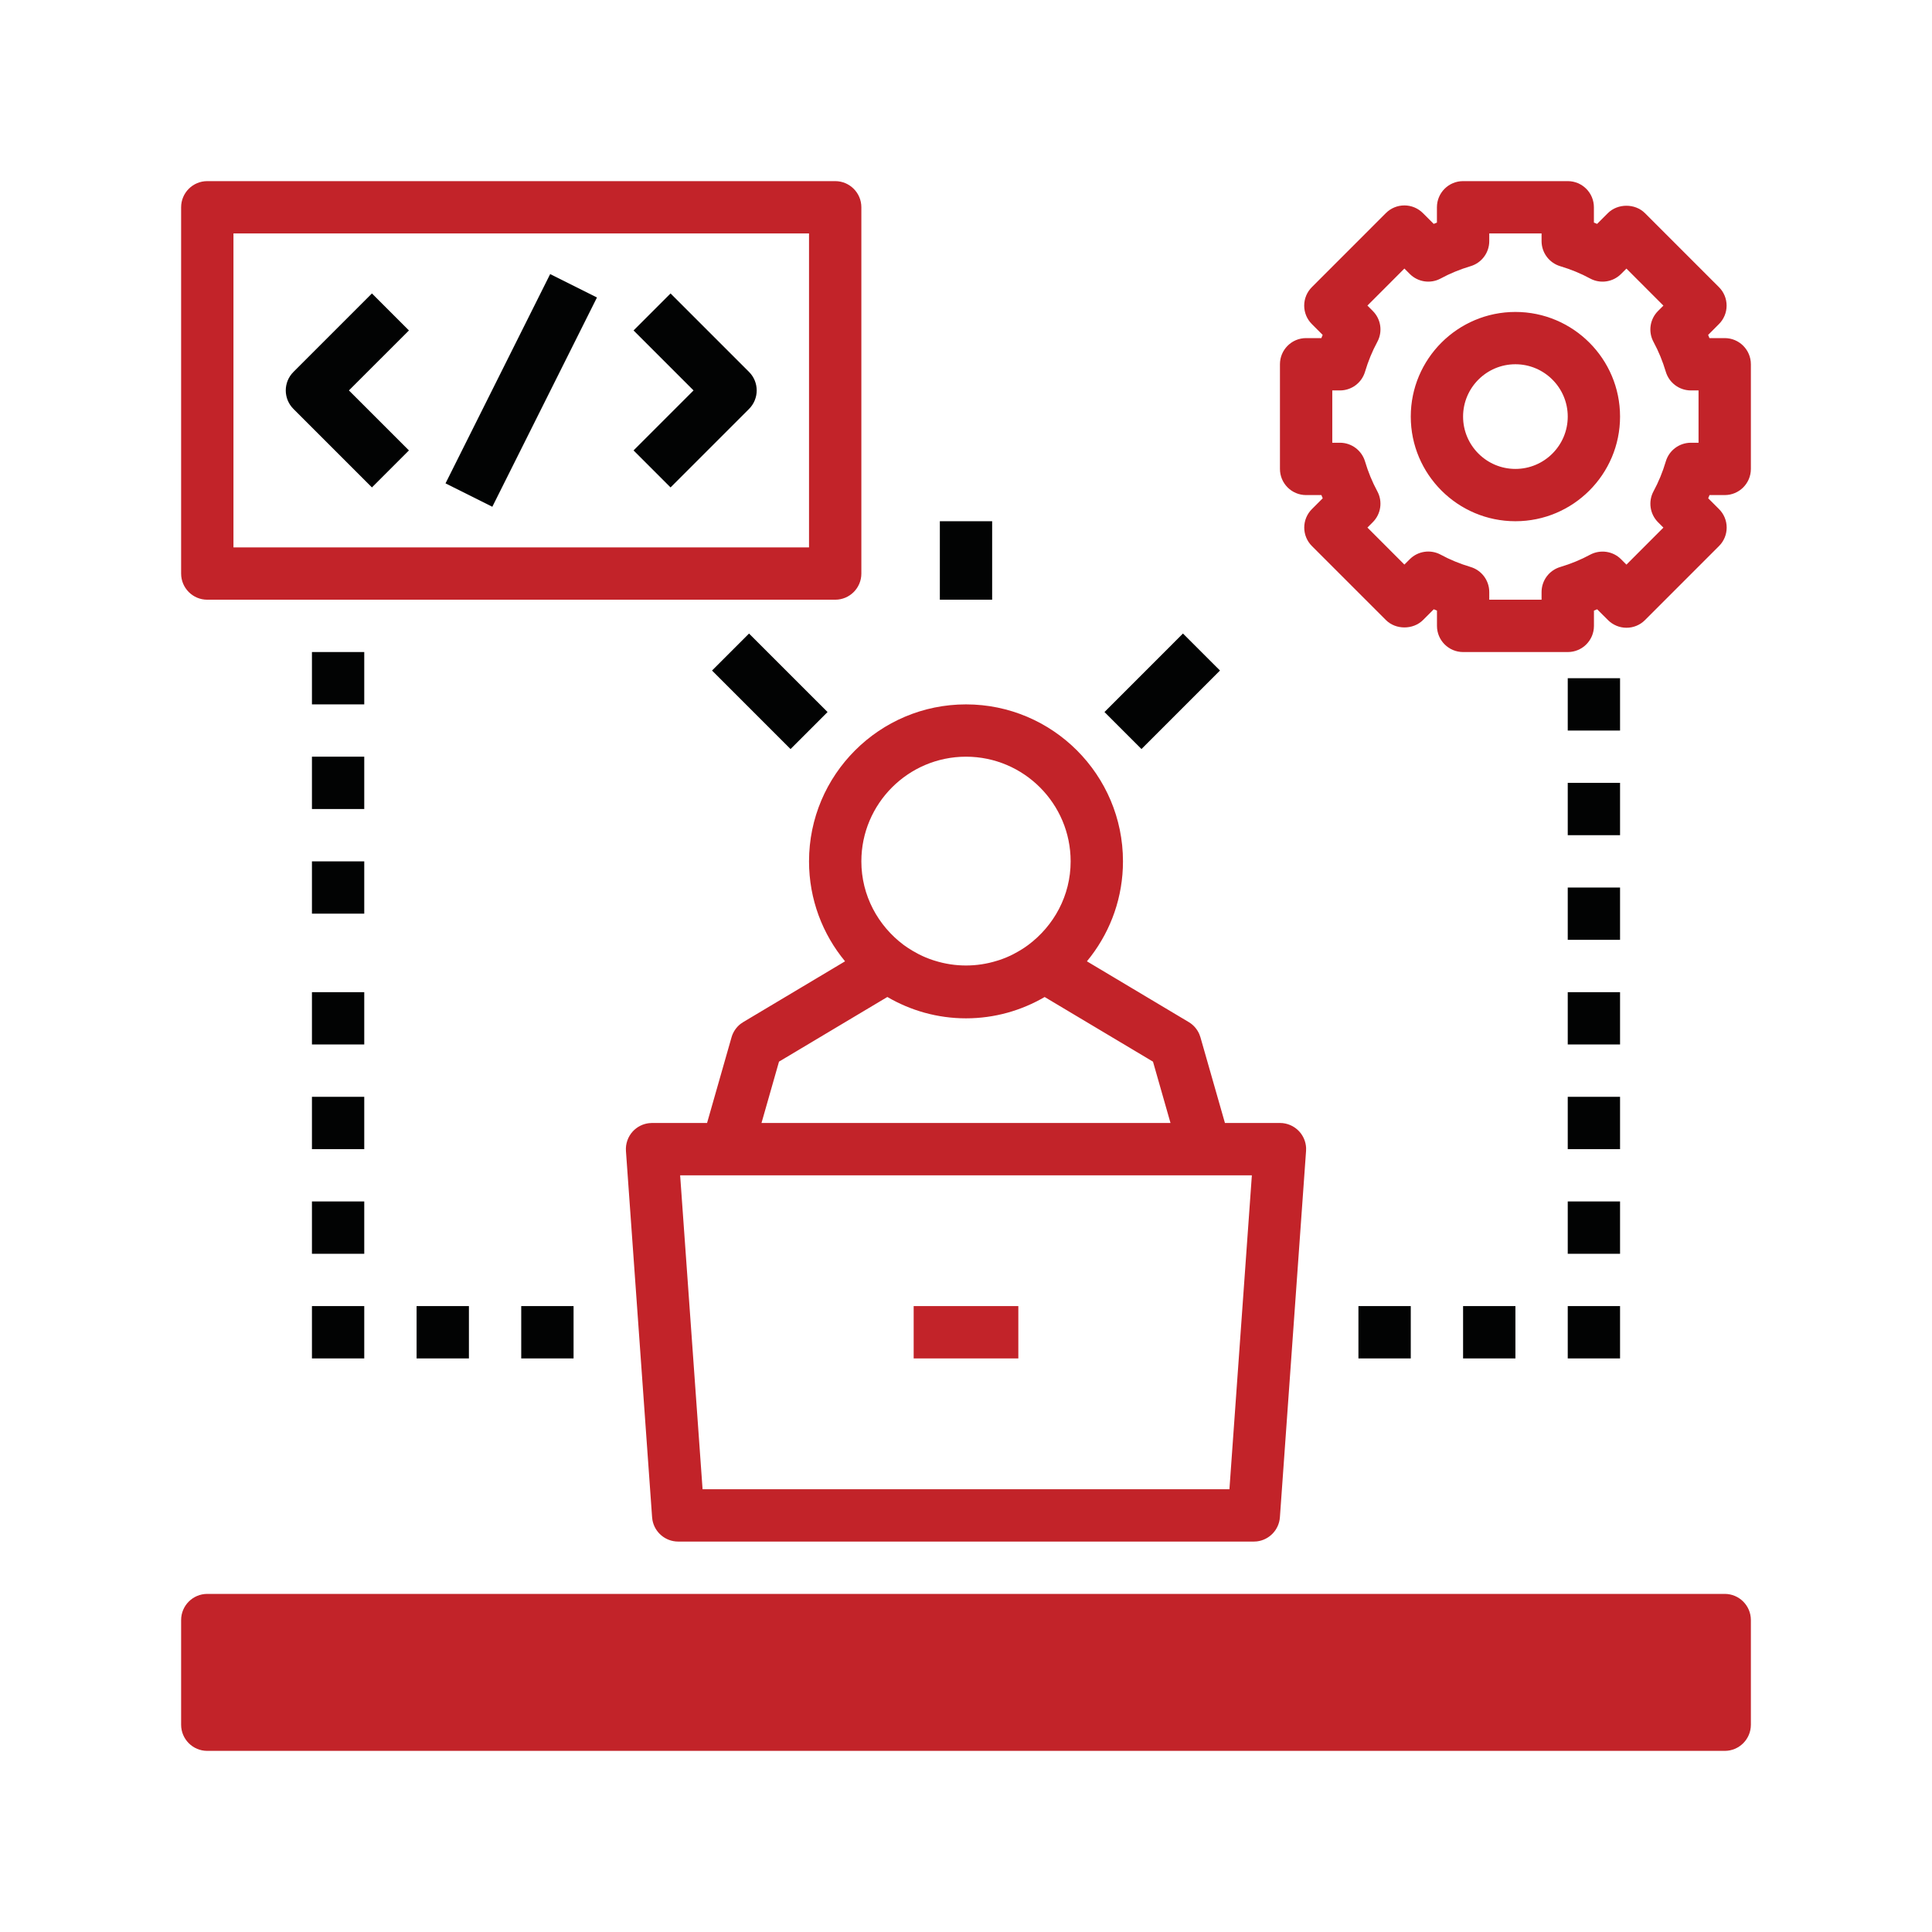 <?xml version="1.0" encoding="UTF-8"?>
<svg width="80px" height="80px" viewBox="0 0 80 80" version="1.1" xmlns="http://www.w3.org/2000/svg" xmlns:xlink="http://www.w3.org/1999/xlink">
    <title>NYCasinos - Assets - Images - Software</title>
    <g id="Page-1" stroke="none" stroke-width="1" fill="none" fill-rule="evenodd">
        <g id="Artboard" transform="translate(-1125, -805)" fill-rule="nonzero">
            <g id="NYCasinos---Assets---Images---Software" transform="translate(1125, 805)">
                <rect id="Rectangle-Copy-62" fill-opacity="0" fill="#D8D8D8" x="0" y="0" width="80" height="80"></rect>
                <path d="M40,29.167 C43.585,29.167 46.5,32.082 46.5,35.667 C46.5,37.14 46.007,38.5 45.177,39.591 L45.007,39.806 L49.221,42.321 C49.419,42.438 49.572,42.615 49.662,42.824 L49.708,42.953 L50.722,46.5 L53,46.5 C53.301,46.5 53.587,46.625 53.793,46.844 C53.968,47.033 54.071,47.277 54.083,47.532 L54.081,47.66 L52.998,62.827 C52.96,63.354 52.55,63.77 52.037,63.827 L51.917,63.833 L28.083,63.833 C27.556,63.833 27.111,63.455 27.017,62.946 L27.002,62.827 L25.919,47.66 C25.898,47.36 26.002,47.064 26.207,46.844 C26.383,46.656 26.619,46.538 26.872,46.508 L27,46.5 L29.278,46.5 L30.291,42.953 C30.354,42.732 30.485,42.538 30.664,42.398 L30.778,42.321 L34.992,39.806 C34.061,38.681 33.5,37.239 33.5,35.667 C33.5,32.082 36.415,29.167 40,29.167 Z M51.837,48.667 L28.163,48.667 L29.092,61.667 L50.908,61.667 L51.837,48.667 Z M42.167,54.083 L42.167,56.25 L37.833,56.25 L37.833,54.083 L42.167,54.083 Z M36.743,41.283 L32.257,43.96 L31.532,46.5 L48.468,46.5 L47.743,43.961 L43.257,41.284 C42.298,41.842 41.187,42.167 40,42.167 C38.813,42.167 37.702,41.842 36.743,41.283 Z M40,31.333 C37.61,31.333 35.667,33.277 35.667,35.667 C35.667,37.086 36.362,38.337 37.419,39.128 C37.544,39.219 37.666,39.298 37.791,39.372 L37.98,39.477 C38.003,39.49 38.027,39.504 38.051,39.516 C38.236,39.61 38.428,39.689 38.622,39.754 C38.653,39.765 38.686,39.775 38.718,39.784 C39.553,40.044 40.446,40.044 41.281,39.784 L41.378,39.754 C41.573,39.689 41.764,39.61 41.949,39.516 C41.974,39.503 41.997,39.49 42.02,39.477 C42.211,39.376 42.396,39.263 42.574,39.131 C43.638,38.337 44.333,37.086 44.333,35.667 C44.333,33.277 42.39,31.333 40,31.333 Z M70.333,70.333 L9.667,70.333 L9.667,68.167 L70.333,68.167 L70.333,70.333 Z M34.583,7.5 C35.181,7.5 35.667,7.984 35.667,8.583 L35.667,8.583 L35.667,23.75 C35.667,24.349 35.181,24.833 34.583,24.833 L34.583,24.833 L8.583,24.833 C7.985,24.833 7.5,24.349 7.5,23.75 L7.5,23.75 L7.5,8.583 C7.5,7.984 7.985,7.5 8.583,7.5 L8.583,7.5 L34.583,7.5 Z M33.5,9.667 L9.667,9.667 L9.667,22.667 L33.5,22.667 L33.5,9.667 Z M64.917,7.5 C65.515,7.5 66,7.984 66,8.583 L66,9.216 L66.132,9.271 L66.58,8.824 C66.987,8.418 67.706,8.418 68.112,8.824 L71.177,11.889 C71.381,12.091 71.495,12.367 71.495,12.655 C71.495,12.943 71.381,13.217 71.177,13.42 L70.73,13.868 C70.748,13.911 70.766,13.956 70.784,14 L71.417,14 C72.015,14 72.5,14.484 72.5,15.083 L72.5,19.417 C72.5,20.016 72.015,20.5 71.417,20.5 L70.788,20.5 C70.77,20.544 70.751,20.589 70.733,20.633 L71.18,21.08 C71.384,21.282 71.498,21.557 71.498,21.846 C71.498,22.133 71.384,22.408 71.18,22.611 L68.116,25.676 C67.913,25.88 67.638,25.994 67.35,25.994 C67.062,25.994 66.787,25.88 66.583,25.676 L66.135,25.229 C66.091,25.247 66.047,25.266 66.002,25.284 L66.002,25.917 C66.002,26.516 65.517,27 64.919,27 L60.586,27 C59.987,27 59.502,26.516 59.502,25.917 L59.502,25.284 L59.369,25.229 L58.922,25.676 C58.514,26.082 57.795,26.082 57.389,25.676 L54.324,22.611 C54.12,22.409 54.006,22.133 54.006,21.846 C54.006,21.557 54.12,21.283 54.324,21.08 L54.771,20.633 C54.753,20.589 54.734,20.544 54.716,20.5 L54.083,20.5 C53.485,20.5 53,20.016 53,19.417 L53,15.083 C53,14.484 53.485,14 54.083,14 L54.715,14 C54.732,13.956 54.751,13.911 54.769,13.868 L54.322,13.42 C54.118,13.218 54.004,12.943 54.004,12.655 C54.004,12.367 54.118,12.092 54.322,11.889 L57.386,8.824 C57.589,8.62 57.864,8.506 58.152,8.506 C58.441,8.506 58.716,8.62 58.919,8.824 L59.367,9.271 L59.5,9.216 L59.5,8.583 C59.5,7.984 59.985,7.5 60.583,7.5 Z M63.833,9.667 L61.667,9.667 L61.667,9.985 C61.667,10.464 61.351,10.886 60.893,11.022 C60.452,11.154 60.037,11.325 59.659,11.53 C59.239,11.76 58.715,11.683 58.376,11.344 L58.153,11.12 L56.622,12.653 L56.844,12.876 C57.184,13.215 57.26,13.736 57.031,14.158 C56.823,14.541 56.653,14.956 56.523,15.392 C56.388,15.851 55.964,16.167 55.485,16.167 L55.167,16.167 L55.167,18.333 L55.485,18.333 C55.964,18.333 56.386,18.649 56.523,19.107 C56.653,19.546 56.824,19.959 57.03,20.34 C57.26,20.762 57.183,21.285 56.844,21.623 L56.622,21.846 L58.153,23.378 L58.376,23.155 C58.715,22.816 59.238,22.741 59.659,22.969 C60.037,23.175 60.452,23.345 60.893,23.477 C61.351,23.613 61.667,24.036 61.667,24.515 L61.667,24.833 L63.833,24.833 L63.833,24.515 C63.833,24.036 64.149,23.613 64.607,23.478 C65.048,23.346 65.463,23.175 65.841,22.97 C66.264,22.744 66.787,22.818 67.124,23.156 L67.347,23.38 L68.878,21.847 L68.656,21.625 C68.317,21.285 68.241,20.763 68.47,20.341 C68.676,19.96 68.847,19.546 68.977,19.108 C69.112,18.649 69.536,18.333 70.015,18.333 L70.333,18.333 L70.333,16.167 L70.015,16.167 C69.536,16.167 69.114,15.851 68.977,15.393 C68.847,14.956 68.676,14.542 68.469,14.159 C68.24,13.737 68.317,13.215 68.656,12.877 L68.878,12.655 L67.347,11.122 L67.124,11.345 C66.784,11.684 66.262,11.76 65.841,11.531 C65.463,11.325 65.048,11.155 64.607,11.023 C64.149,10.886 63.833,10.464 63.833,9.985 L63.833,9.667 Z M62.75,12.917 C65.14,12.917 67.083,14.86 67.083,17.25 C67.083,19.64 65.14,21.583 62.75,21.583 C60.36,21.583 58.417,19.64 58.417,17.25 C58.417,14.86 60.36,12.917 62.75,12.917 Z M62.75,15.083 C61.555,15.083 60.583,16.055 60.583,17.25 C60.583,18.445 61.555,19.417 62.75,19.417 C63.945,19.417 64.917,18.445 64.917,17.25 C64.917,16.055 63.945,15.083 62.75,15.083 Z" id="Combined-Shape" fill="#C22329"></path>
                <path d="M71.417,66 L8.583,66 C7.985,66 7.5,66.484 7.5,67.083 L7.5,71.417 C7.5,72.016 7.985,72.5 8.583,72.5 L71.417,72.5 C72.015,72.5 72.5,72.016 72.5,71.417 L72.5,67.083 C72.5,66.484 72.015,66 71.417,66 Z" id="Path" fill="#C22329"></path>
                <path d="M58.417,54.083 L58.417,56.25 L56.25,56.25 L56.25,54.083 L58.417,54.083 Z M62.75,54.083 L62.75,56.25 L60.583,56.25 L60.583,54.083 L62.75,54.083 Z M67.083,54.083 L67.083,56.25 L64.917,56.25 L64.917,54.083 L67.083,54.083 Z M23.75,54.083 L23.75,56.25 L21.583,56.25 L21.583,54.083 L23.75,54.083 Z M19.417,54.083 L19.417,56.25 L17.25,56.25 L17.25,54.083 L19.417,54.083 Z M15.083,54.083 L15.083,56.25 L12.917,56.25 L12.917,54.083 L15.083,54.083 Z M67.083,49.75 L67.083,51.917 L64.917,51.917 L64.917,49.75 L67.083,49.75 Z M15.083,49.75 L15.083,51.917 L12.917,51.917 L12.917,49.75 L15.083,49.75 Z M67.083,45.417 L67.083,47.583 L64.917,47.583 L64.917,45.417 L67.083,45.417 Z M15.083,45.417 L15.083,47.583 L12.917,47.583 L12.917,45.417 L15.083,45.417 Z M67.083,41.083 L67.083,43.25 L64.917,43.25 L64.917,41.083 L67.083,41.083 Z M15.083,41.083 L15.083,43.25 L12.917,43.25 L12.917,41.083 L15.083,41.083 Z M67.083,36.75 L67.083,38.917 L64.917,38.917 L64.917,36.75 L67.083,36.75 Z M15.083,35.667 L15.083,37.833 L12.917,37.833 L12.917,35.667 L15.083,35.667 Z M67.083,32.417 L67.083,34.583 L64.917,34.583 L64.917,32.417 L67.083,32.417 Z M15.083,31.333 L15.083,33.5 L12.917,33.5 L12.917,31.333 L15.083,31.333 Z M31.016,26.234 L34.267,29.484 L32.735,31.017 L29.484,27.766 L31.016,26.234 Z M48.984,26.233 L50.517,27.765 L47.266,31.016 L45.734,29.484 L48.984,26.233 Z M67.083,28.083 L67.083,30.25 L64.917,30.25 L64.917,28.083 L67.083,28.083 Z M15.083,27 L15.083,29.167 L12.917,29.167 L12.917,27 L15.083,27 Z M41.083,21.583 L41.083,24.833 L38.917,24.833 L38.917,21.583 L41.083,21.583 Z M22.781,11.349 L24.719,12.318 L20.386,20.984 L18.448,20.015 L22.781,11.349 Z M15.401,12.151 L16.933,13.683 L14.448,16.167 L16.933,18.651 L15.401,20.183 L12.151,16.933 C11.727,16.509 11.727,15.824 12.151,15.401 L15.401,12.151 Z M27.766,12.151 L31.016,15.401 C31.439,15.824 31.439,16.509 31.016,16.933 L27.766,20.183 L26.234,18.651 L28.718,16.167 L26.234,13.683 L27.766,12.151 Z" id="Combined-Shape" fill="#020303"></path>
            </g>
        </g>
    </g>
</svg>